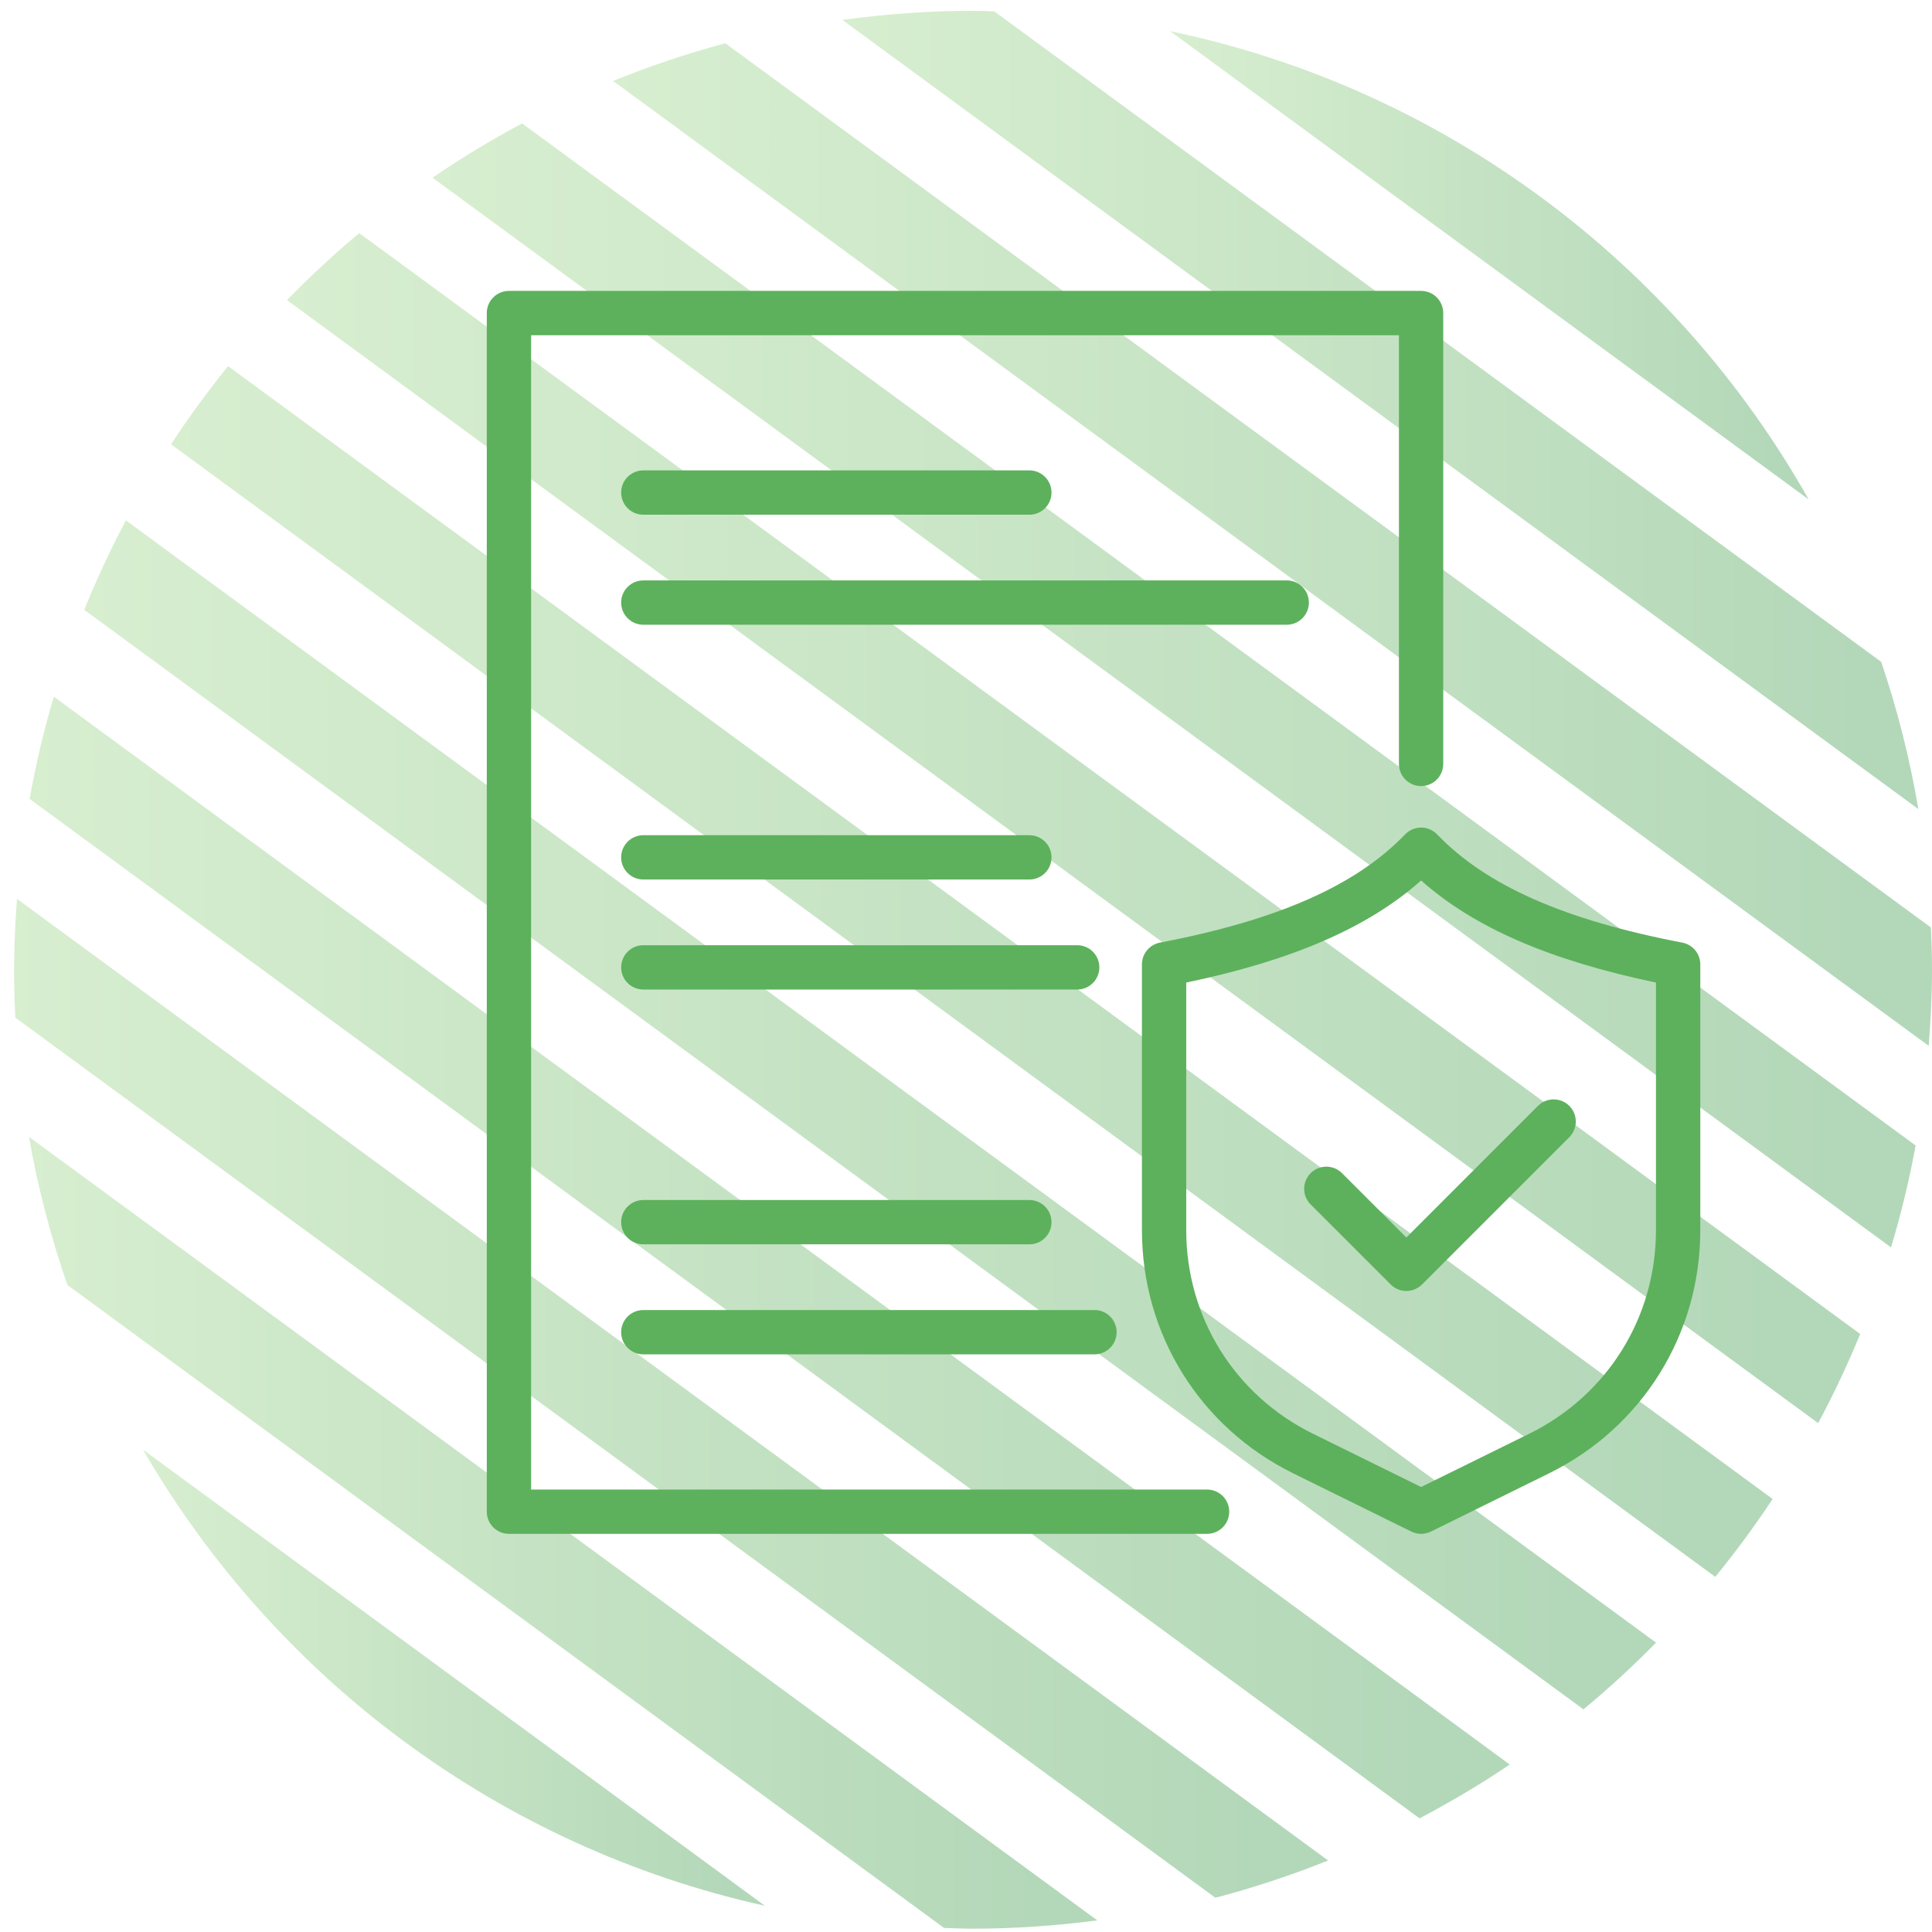 <?xml version="1.0" encoding="UTF-8"?> <svg xmlns="http://www.w3.org/2000/svg" width="124" height="124" viewBox="0 0 124 124" fill="none"><g opacity="0.3"><path d="M46.554 2.778L123.931 59.529C123.97 60.429 124 61.331 124 62.24C124 63.887 123.916 65.513 123.789 67.126L39.347 5.195C41.683 4.248 44.086 3.437 46.554 2.778Z" fill="url(#paint0_linear_2163_656)"></path><path d="M116.085 32.057L75.104 2.001C92.696 5.677 107.517 16.867 116.085 32.057Z" fill="url(#paint1_linear_2163_656)"></path><path d="M3.454 44.714L96.9 113.25C95.042 114.507 93.105 115.654 91.111 116.706L1.9 51.276C2.301 49.045 2.818 46.855 3.454 44.714Z" fill="url(#paint2_linear_2163_656)"></path><path d="M14.64 23.501L113.773 96.208C112.626 97.937 111.4 99.606 110.09 101.207L10.978 28.516C12.116 26.782 13.336 25.107 14.64 23.501Z" fill="url(#paint3_linear_2163_656)"></path><path d="M8.081 33.4L106.29 105.429C104.808 106.932 103.257 108.366 101.629 109.711L5.406 39.14C6.202 37.175 7.094 35.258 8.081 33.4Z" fill="url(#paint4_linear_2163_656)"></path><path d="M23.056 14.963L119.392 85.618C118.586 87.578 117.688 89.489 116.693 91.34L18.417 19.262C19.89 17.753 21.435 16.315 23.056 14.963Z" fill="url(#paint5_linear_2163_656)"></path><path d="M33.509 7.921L122.95 73.52C122.539 75.744 122.014 77.928 121.37 80.061L27.76 11.405C29.607 10.143 31.525 8.98 33.509 7.921Z" fill="url(#paint6_linear_2163_656)"></path><path d="M1.856 72.962L70.429 123.255C67.817 123.593 65.158 123.786 62.453 123.786C61.828 123.786 61.21 123.757 60.589 123.739L4.328 82.476C3.26 79.407 2.432 76.229 1.856 72.962Z" fill="url(#paint7_linear_2163_656)"></path><path d="M0.906 62.24C0.906 60.709 0.982 59.196 1.091 57.692L85.243 119.41C82.895 120.347 80.483 121.155 78.003 121.801L0.985 65.314C0.934 64.296 0.906 63.271 0.906 62.24Z" fill="url(#paint8_linear_2163_656)"></path><path d="M9.176 93.04L49.092 122.315C32.052 118.542 17.676 107.711 9.176 93.04Z" fill="url(#paint9_linear_2163_656)"></path><path d="M62.453 0.693C62.91 0.693 63.36 0.718 63.813 0.728L120.739 42.479C121.773 45.529 122.576 48.685 123.123 51.929L54.064 1.278C56.809 0.903 59.605 0.693 62.453 0.693Z" fill="url(#paint10_linear_2163_656)"></path></g><path d="M91.21 98.446C90.994 98.446 90.78 98.396 90.582 98.299L83.002 94.563C77.013 91.612 73.292 85.631 73.292 78.954V61.897C73.292 61.215 73.776 60.629 74.446 60.5C82.024 59.047 87.025 56.838 90.185 53.552C90.453 53.273 90.823 53.115 91.21 53.115C91.598 53.115 91.968 53.273 92.236 53.552C95.396 56.838 100.397 59.047 107.975 60.5C108.645 60.629 109.129 61.215 109.129 61.897V78.954C109.129 85.631 105.408 91.612 99.419 94.563L91.84 98.299C91.639 98.396 91.424 98.446 91.21 98.446ZM76.135 63.063V78.955C76.135 84.541 79.248 89.544 84.258 92.014L91.21 95.439L98.161 92.014C103.172 89.544 106.284 84.541 106.284 78.955V63.063C99.455 61.636 94.602 59.529 91.21 56.51C87.817 59.529 82.964 61.636 76.135 63.063Z" fill="#5DB15C"></path><path d="M90.262 82.858C89.898 82.858 89.534 82.719 89.257 82.441L84.121 77.306C83.566 76.751 83.566 75.851 84.121 75.295C84.677 74.74 85.576 74.74 86.132 75.295L90.262 79.425L98.711 70.977C99.266 70.422 100.166 70.422 100.721 70.977C101.277 71.533 101.277 72.433 100.721 72.989L91.268 82.442C90.988 82.719 90.625 82.858 90.262 82.858Z" fill="#5DB15C"></path><path d="M77.472 98.445H32.665C31.879 98.445 31.243 97.809 31.243 97.024V20.093C31.243 19.307 31.879 18.671 32.665 18.671H91.209C91.994 18.671 92.63 19.307 92.63 20.093V49.031C92.63 49.817 91.994 50.453 91.209 50.453C90.423 50.453 89.787 49.817 89.787 49.031V21.515H34.087V95.602H77.472C78.258 95.602 78.894 96.238 78.894 97.024C78.894 97.809 78.258 98.445 77.472 98.445Z" fill="#5DB15C"></path><path d="M66.067 56.449H41.289C40.504 56.449 39.867 55.813 39.867 55.027C39.867 54.242 40.504 53.605 41.289 53.605H66.067C66.853 53.605 67.489 54.242 67.489 55.027C67.489 55.813 66.853 56.449 66.067 56.449Z" fill="#5DB15C"></path><path d="M69.137 63.51H41.29C40.504 63.51 39.867 62.874 39.867 62.088C39.867 61.302 40.504 60.666 41.29 60.666H69.137C69.922 60.666 70.559 61.302 70.559 62.088C70.559 62.874 69.922 63.51 69.137 63.51Z" fill="#5DB15C"></path><path d="M66.067 33.035H41.29C40.504 33.035 39.867 32.399 39.867 31.613C39.867 30.828 40.504 30.191 41.29 30.191H66.067C66.853 30.191 67.489 30.828 67.489 31.613C67.489 32.399 66.853 33.035 66.067 33.035Z" fill="#5DB15C"></path><path d="M82.585 40.097H41.289C40.504 40.097 39.867 39.461 39.867 38.675C39.867 37.889 40.504 37.253 41.289 37.253H82.585C83.371 37.253 84.007 37.889 84.007 38.675C84.007 39.461 83.371 40.097 82.585 40.097Z" fill="#5DB15C"></path><path d="M66.067 79.864H41.289C40.504 79.864 39.867 79.228 39.867 78.442C39.867 77.657 40.504 77.02 41.289 77.02H66.067C66.853 77.02 67.489 77.657 67.489 78.442C67.489 79.228 66.853 79.864 66.067 79.864Z" fill="#5DB15C"></path><path d="M70.246 86.925H41.289C40.504 86.925 39.867 86.289 39.867 85.503C39.867 84.717 40.504 84.081 41.289 84.081H70.246C71.032 84.081 71.668 84.717 71.668 85.503C71.668 86.289 71.032 86.925 70.246 86.925Z" fill="#5DB15C"></path><defs><linearGradient id="paint0_linear_2163_656" x1="124" y1="34.952" x2="39.347" y2="34.952" gradientUnits="userSpaceOnUse"><stop offset="0.065" stop-color="#017C13"></stop><stop offset="1" stop-color="#79C75F"></stop></linearGradient><linearGradient id="paint1_linear_2163_656" x1="116.085" y1="17.029" x2="75.104" y2="17.029" gradientUnits="userSpaceOnUse"><stop offset="0.065" stop-color="#017C13"></stop><stop offset="1" stop-color="#79C75F"></stop></linearGradient><linearGradient id="paint2_linear_2163_656" x1="96.9" y1="80.71" x2="1.9" y2="80.71" gradientUnits="userSpaceOnUse"><stop offset="0.065" stop-color="#017C13"></stop><stop offset="1" stop-color="#79C75F"></stop></linearGradient><linearGradient id="paint3_linear_2163_656" x1="113.773" y1="62.354" x2="10.978" y2="62.354" gradientUnits="userSpaceOnUse"><stop offset="0.065" stop-color="#017C13"></stop><stop offset="1" stop-color="#79C75F"></stop></linearGradient><linearGradient id="paint4_linear_2163_656" x1="106.29" y1="71.556" x2="5.406" y2="71.556" gradientUnits="userSpaceOnUse"><stop offset="0.065" stop-color="#017C13"></stop><stop offset="1" stop-color="#79C75F"></stop></linearGradient><linearGradient id="paint5_linear_2163_656" x1="119.392" y1="53.151" x2="18.417" y2="53.151" gradientUnits="userSpaceOnUse"><stop offset="0.065" stop-color="#017C13"></stop><stop offset="1" stop-color="#79C75F"></stop></linearGradient><linearGradient id="paint6_linear_2163_656" x1="122.95" y1="43.991" x2="27.76" y2="43.991" gradientUnits="userSpaceOnUse"><stop offset="0.065" stop-color="#017C13"></stop><stop offset="1" stop-color="#79C75F"></stop></linearGradient><linearGradient id="paint7_linear_2163_656" x1="70.429" y1="98.374" x2="1.856" y2="98.374" gradientUnits="userSpaceOnUse"><stop offset="0.065" stop-color="#017C13"></stop><stop offset="1" stop-color="#79C75F"></stop></linearGradient><linearGradient id="paint8_linear_2163_656" x1="85.243" y1="89.747" x2="0.906" y2="89.747" gradientUnits="userSpaceOnUse"><stop offset="0.065" stop-color="#017C13"></stop><stop offset="1" stop-color="#79C75F"></stop></linearGradient><linearGradient id="paint9_linear_2163_656" x1="49.092" y1="107.678" x2="9.176" y2="107.678" gradientUnits="userSpaceOnUse"><stop offset="0.065" stop-color="#017C13"></stop><stop offset="1" stop-color="#79C75F"></stop></linearGradient><linearGradient id="paint10_linear_2163_656" x1="123.123" y1="26.311" x2="54.064" y2="26.311" gradientUnits="userSpaceOnUse"><stop offset="0.065" stop-color="#017C13"></stop><stop offset="1" stop-color="#79C75F"></stop></linearGradient></defs></svg> 